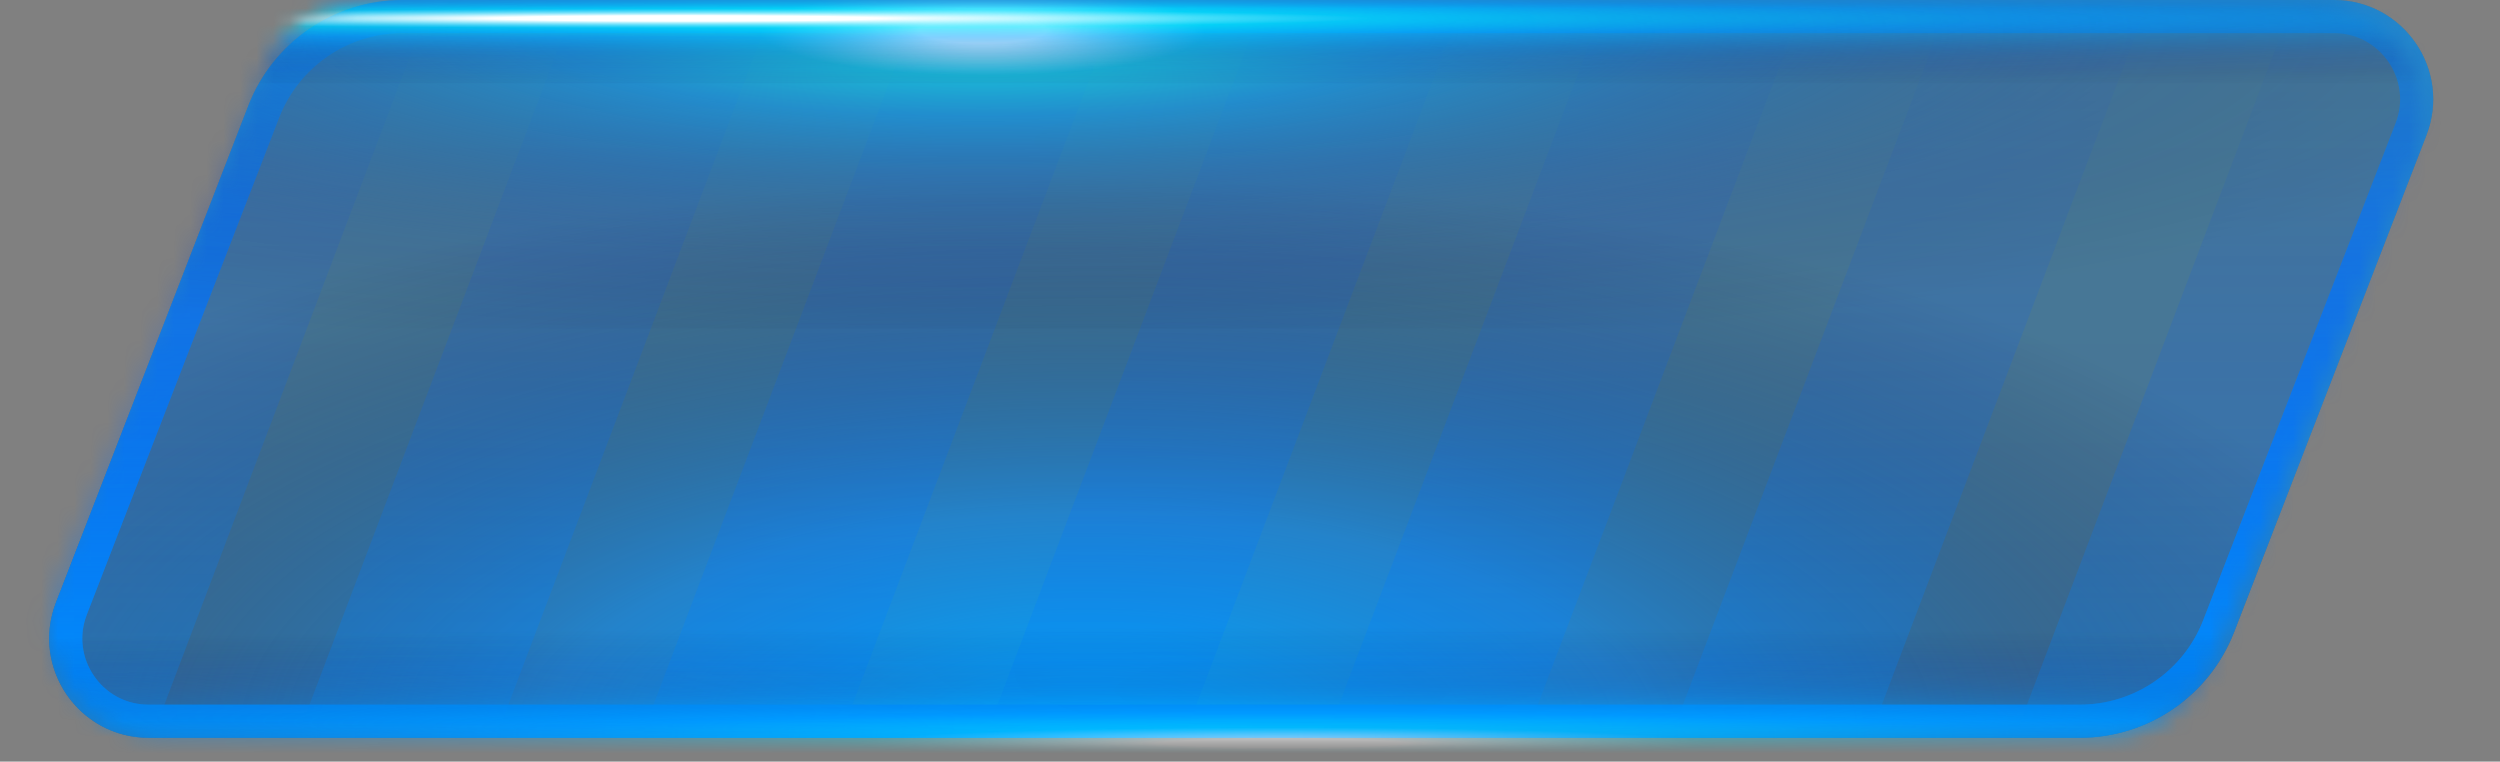 <svg width="151" height="46" viewBox="0 0 151 46" fill="none" xmlns="http://www.w3.org/2000/svg">
<rect x="0" y="0" width="151" height="46" fill="#808080" stroke="none"/>
<path d="M146.558 8.166C148.08 4.234 145.179 0 140.962 0H24.321C20.191 0 16.486 2.539 14.995 6.39L3.38 36.397C1.858 40.328 4.759 44.562 8.975 44.562H125.617C129.746 44.562 133.451 42.024 134.942 38.172L146.558 8.166Z" fill="#00020B" fill-opacity="0.2"/>
<path d="M146.558 8.166C148.08 4.234 145.179 0 140.962 0H24.321C20.191 0 16.486 2.539 14.995 6.39L3.38 36.397C1.858 40.328 4.759 44.562 8.975 44.562H125.617C129.746 44.562 133.451 42.024 134.942 38.172L146.558 8.166Z" fill="url(#paint0_linear_36_35258)" fill-opacity="0.3"/>
<path d="M146.558 8.166C148.08 4.234 145.179 0 140.962 0H24.321C20.191 0 16.486 2.539 14.995 6.39L3.38 36.397C1.858 40.328 4.759 44.562 8.975 44.562H125.617C129.746 44.562 133.451 42.024 134.942 38.172L146.558 8.166Z" fill="url(#paint1_radial_36_35258)"/>
<path d="M145.625 7.805C146.894 4.528 144.476 1 140.962 1H24.321C20.604 1 17.27 3.285 15.928 6.751L4.312 36.758C3.044 40.034 5.462 43.562 8.975 43.562H125.617C129.333 43.562 132.668 41.278 134.01 37.811L145.625 7.805Z" stroke="#0091FF" stroke-opacity="0.5" stroke-width="2"/>
<mask id="mask0_36_35258" style="mask-type:alpha" maskUnits="userSpaceOnUse" x="2" y="0" width="145" height="45">
<path d="M145.841 9.618C147.696 5.017 144.309 0 139.349 0H22.194C19.339 0 16.77 1.734 15.702 4.382L3.378 34.945C1.523 39.545 4.91 44.562 9.87 44.562H127.025C129.88 44.562 132.449 42.828 133.517 40.18L145.841 9.618Z" fill="white"/>
</mask>
<g mask="url(#mask0_36_35258)">
<path d="M14.04 0H26.052L9.17 44.562H-2.843L14.04 0Z" fill="url(#paint2_linear_36_35258)" fill-opacity="0.3"/>
<path d="M46.831 0H34.818L17.936 44.562H29.948L46.831 0Z" fill="url(#paint3_linear_36_35258)" fill-opacity="0.3"/>
<path d="M55.597 0H67.609L50.727 44.562H38.714L55.597 0Z" fill="url(#paint4_linear_36_35258)" fill-opacity="0.3"/>
<path d="M88.388 0H76.376L59.493 44.562H71.506L88.388 0Z" fill="url(#paint5_linear_36_35258)" fill-opacity="0.3"/>
<path d="M109.01 0H96.998L80.115 44.562H92.128L109.01 0Z" fill="url(#paint6_linear_36_35258)" fill-opacity="0.3"/>
<path d="M117.776 0H129.789L112.906 44.562H100.894L117.776 0Z" fill="url(#paint7_linear_36_35258)" fill-opacity="0.3"/>
<path d="M150.568 0H138.555L121.672 44.562H133.685L150.568 0Z" fill="url(#paint8_linear_36_35258)" fill-opacity="0.3"/>
<path d="M145.625 7.805C146.894 4.528 144.476 1 140.962 1H24.321C20.604 1 17.27 3.285 15.928 6.751L4.312 36.758C3.044 40.034 5.462 43.562 8.975 43.562H125.617C129.333 43.562 132.668 41.278 134.01 37.811L145.625 7.805Z" stroke="url(#paint9_linear_36_35258)" stroke-width="2"/>
<path d="M263.351 37.25H-108.136V51.25H263.351V37.25Z" fill="url(#paint10_radial_36_35258)"/>
<path d="M158.344 -19.688H-39.312V19.844H158.344V-19.688Z" fill="url(#paint11_radial_36_35258)"/>
<path d="M339.469 -3.594H-254.219V5.031H339.469V-3.594Z" fill="url(#paint12_radial_36_35258)"/>
</g>
<defs>
<linearGradient id="paint0_linear_36_35258" x1="66.344" y1="0" x2="66.344" y2="44.562" gradientUnits="userSpaceOnUse">
<stop stop-color="#00AAFF"/>
<stop offset="1" stop-color="#0091FF"/>
</linearGradient>
<radialGradient id="paint1_radial_36_35258" cx="0" cy="0" r="1" gradientUnits="userSpaceOnUse" gradientTransform="translate(65.625 44.562) rotate(-90) scale(47.797 117.143)">
<stop stop-color="#00AAFF"/>
<stop offset="0.283" stop-color="#0091FF" stop-opacity="0.5"/>
<stop offset="0.709" stop-color="#000119" stop-opacity="0"/>
</radialGradient>
<linearGradient id="paint2_linear_36_35258" x1="-8.525" y1="0" x2="-8.525" y2="44.562" gradientUnits="userSpaceOnUse">
<stop stop-color="#0029FF" stop-opacity="0"/>
<stop offset="1" stop-color="#0091FF"/>
</linearGradient>
<linearGradient id="paint3_linear_36_35258" x1="-8.525" y1="0" x2="-8.525" y2="44.562" gradientUnits="userSpaceOnUse">
<stop stop-color="#0029FF" stop-opacity="0"/>
<stop offset="1" stop-color="#0091FF"/>
</linearGradient>
<linearGradient id="paint4_linear_36_35258" x1="-8.525" y1="0" x2="-8.525" y2="44.562" gradientUnits="userSpaceOnUse">
<stop stop-color="#0029FF" stop-opacity="0"/>
<stop offset="1" stop-color="#0091FF"/>
</linearGradient>
<linearGradient id="paint5_linear_36_35258" x1="-8.525" y1="0" x2="-8.525" y2="44.562" gradientUnits="userSpaceOnUse">
<stop stop-color="#0029FF" stop-opacity="0"/>
<stop offset="1" stop-color="#0091FF"/>
</linearGradient>
<linearGradient id="paint6_linear_36_35258" x1="-8.525" y1="0" x2="-8.525" y2="44.562" gradientUnits="userSpaceOnUse">
<stop stop-color="#0029FF" stop-opacity="0"/>
<stop offset="1" stop-color="#0091FF"/>
</linearGradient>
<linearGradient id="paint7_linear_36_35258" x1="-8.525" y1="0" x2="-8.525" y2="44.562" gradientUnits="userSpaceOnUse">
<stop stop-color="#0029FF" stop-opacity="0"/>
<stop offset="1" stop-color="#0091FF"/>
</linearGradient>
<linearGradient id="paint8_linear_36_35258" x1="-8.525" y1="0" x2="-8.525" y2="44.562" gradientUnits="userSpaceOnUse">
<stop stop-color="#0029FF" stop-opacity="0"/>
<stop offset="1" stop-color="#0091FF"/>
</linearGradient>
<linearGradient id="paint9_linear_36_35258" x1="74.969" y1="0" x2="74.969" y2="44.562" gradientUnits="userSpaceOnUse">
<stop stop-color="#0047FF" stop-opacity="0"/>
<stop offset="1" stop-color="#0091FF"/>
</linearGradient>
<radialGradient id="paint10_radial_36_35258" cx="0" cy="0" r="1" gradientUnits="userSpaceOnUse" gradientTransform="translate(77.425 44.886) rotate(-90) scale(7 185.56)">
<stop offset="0.038" stop-color="white"/>
<stop offset="0.136" stop-color="#00E0FF" stop-opacity="0.6"/>
<stop offset="0.264" stop-color="#00A3FF" stop-opacity="0.5"/>
<stop offset="0.457" stop-color="#096ECC" stop-opacity="0.324"/>
<stop offset="0.617" stop-color="#0E4BA7" stop-opacity="0.177"/>
<stop offset="0.701" stop-color="#002B99" stop-opacity="0.1"/>
<stop offset="0.746" stop-color="#001E89" stop-opacity="0.085"/>
<stop offset="0.833" stop-color="#00155F" stop-opacity="0.056"/>
<stop offset="0.954" stop-color="#00091B" stop-opacity="0.015"/>
<stop offset="1" stop-opacity="0"/>
</radialGradient>
<radialGradient id="paint11_radial_36_35258" cx="0" cy="0" r="1" gradientUnits="userSpaceOnUse" gradientTransform="translate(59.418 1.875) rotate(-90) scale(19.766 98.731)">
<stop offset="0.038" stop-color="white"/>
<stop offset="0.136" stop-color="#00E0FF" stop-opacity="0.6"/>
<stop offset="0.264" stop-color="#00A3FF" stop-opacity="0.5"/>
<stop offset="0.457" stop-color="#096ECC" stop-opacity="0.324"/>
<stop offset="0.617" stop-color="#0E4BA7" stop-opacity="0.177"/>
<stop offset="0.701" stop-color="#002B99" stop-opacity="0.1"/>
<stop offset="0.746" stop-color="#001E89" stop-opacity="0.085"/>
<stop offset="0.833" stop-color="#00155F" stop-opacity="0.056"/>
<stop offset="0.954" stop-color="#00091B" stop-opacity="0.015"/>
<stop offset="1" stop-opacity="0"/>
</radialGradient>
<radialGradient id="paint12_radial_36_35258" cx="0" cy="0" r="1" gradientUnits="userSpaceOnUse" gradientTransform="translate(42.332 1.111) rotate(-90) scale(4.312 296.551)">
<stop offset="0.038" stop-color="white"/>
<stop offset="0.136" stop-color="#00E0FF" stop-opacity="0.6"/>
<stop offset="0.264" stop-color="#00A3FF" stop-opacity="0.5"/>
<stop offset="0.457" stop-color="#096ECC" stop-opacity="0.324"/>
<stop offset="0.617" stop-color="#0E4BA7" stop-opacity="0.177"/>
<stop offset="0.701" stop-color="#002B99" stop-opacity="0.1"/>
<stop offset="0.746" stop-color="#001E89" stop-opacity="0.085"/>
<stop offset="0.833" stop-color="#00155F" stop-opacity="0.056"/>
<stop offset="0.954" stop-color="#00091B" stop-opacity="0.015"/>
<stop offset="1" stop-opacity="0"/>
</radialGradient>
</defs>
</svg>
